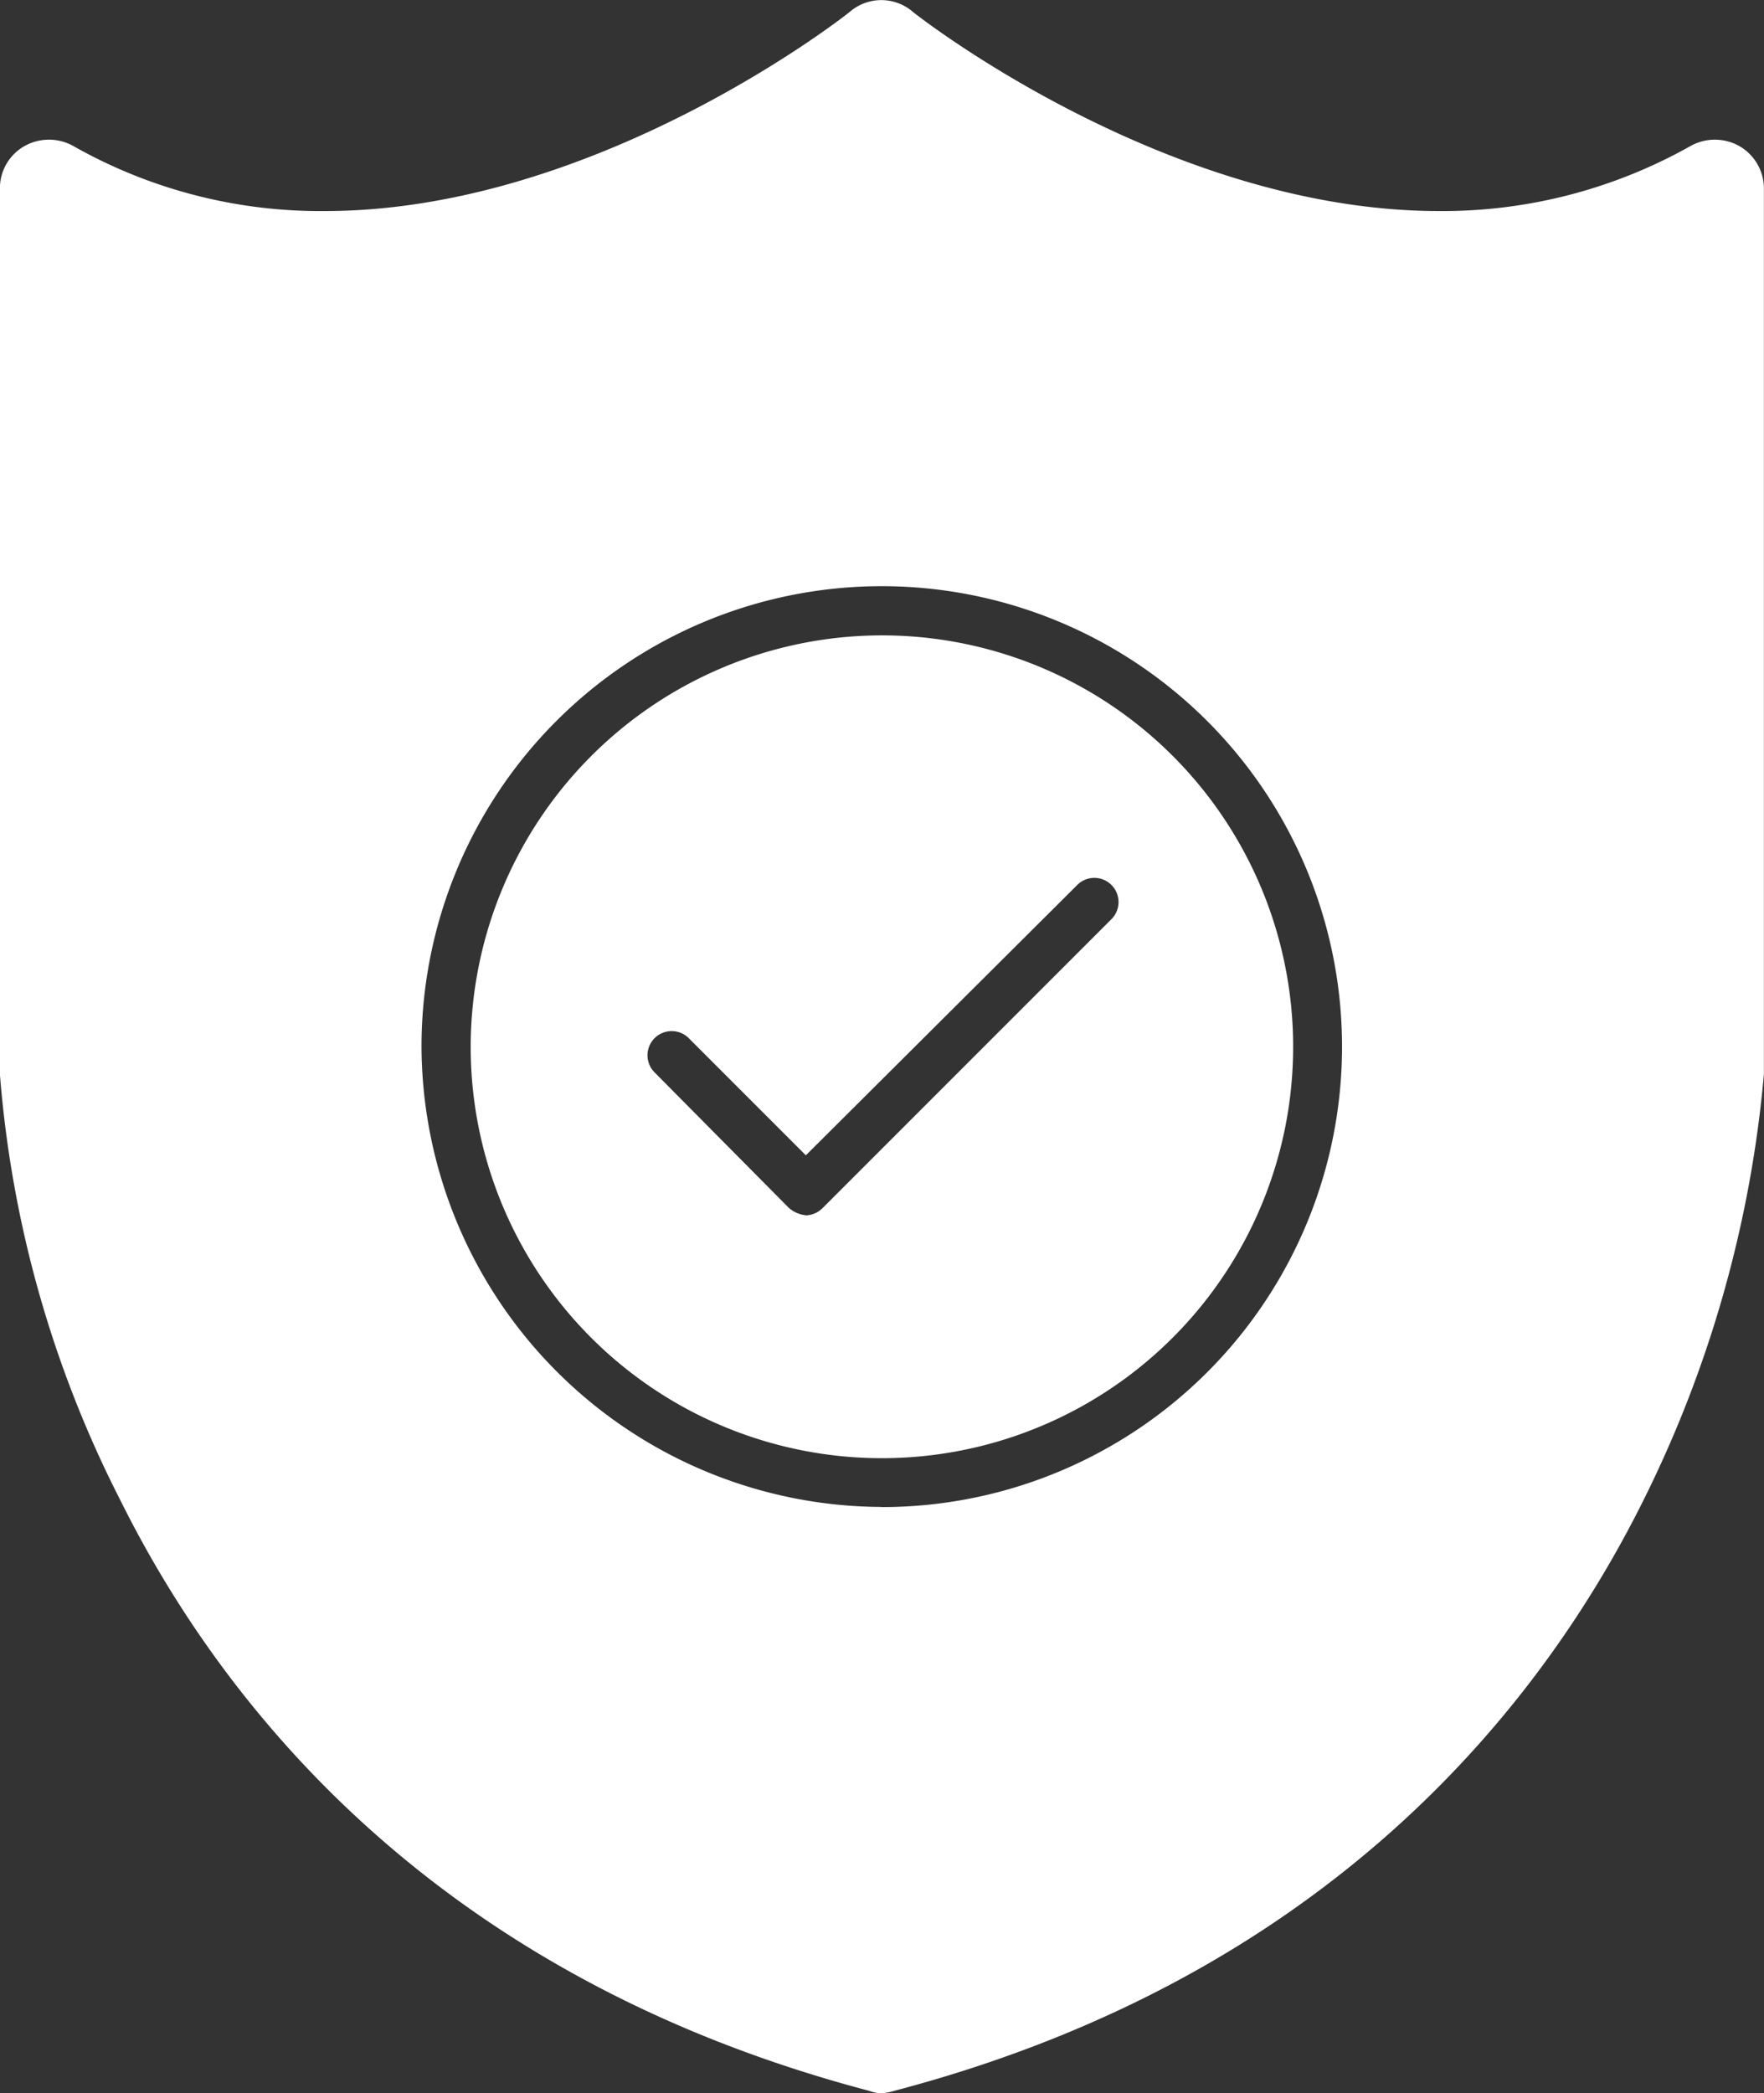 <svg xmlns="http://www.w3.org/2000/svg" width="61.916" height="73.439" viewBox="0 0 61.916 73.439">
  <rect x="0" y="0" width="61.916" height="73.439" fill="#333333" stroke="none"/>
  <path fill="#fff" id="noun-protect-7079450" d="M170.2,127a1.386,1.386,0,0,1-.428-.088c-15.182-4-22.675-13.465-26.288-20.738a39.652,39.652,0,0,1-4.218-14.927l0-31.107a1.7,1.7,0,0,1,.863-1.458,1.754,1.754,0,0,1,1.717,0,17.593,17.593,0,0,0,8.822,2.28c9.594,0,18.369-6.926,18.458-7.014a1.691,1.691,0,0,1,2.154,0c.088.088,8.9,7.014,18.5,7.014a17.742,17.742,0,0,0,8.822-2.28,1.753,1.753,0,0,1,1.717,0,1.719,1.719,0,0,1,.863,1.458V91.243a41.721,41.721,0,0,1-4.217,14.927c-3.613,7.272-11.1,16.741-26.288,20.738a1.891,1.891,0,0,1-.476.088Zm-2.658-30.8a.877.877,0,0,0,.6-.258L178.26,85.826a.849.849,0,1,0-1.2-1.2l-9.506,9.465-4.129-4.129a.849.849,0,0,0-1.2,1.2l4.734,4.775a1.075,1.075,0,0,0,.6.258Zm2.658,10.233a16.155,16.155,0,1,0-16.136-16.174A16.215,16.215,0,0,0,170.2,106.428Zm0-30.584a14.434,14.434,0,1,1-14.41,14.41,14.449,14.449,0,0,1,14.41-14.41Z" transform="translate(-139.269 -53.557)" fill-rule="evenodd"/>
</svg>
